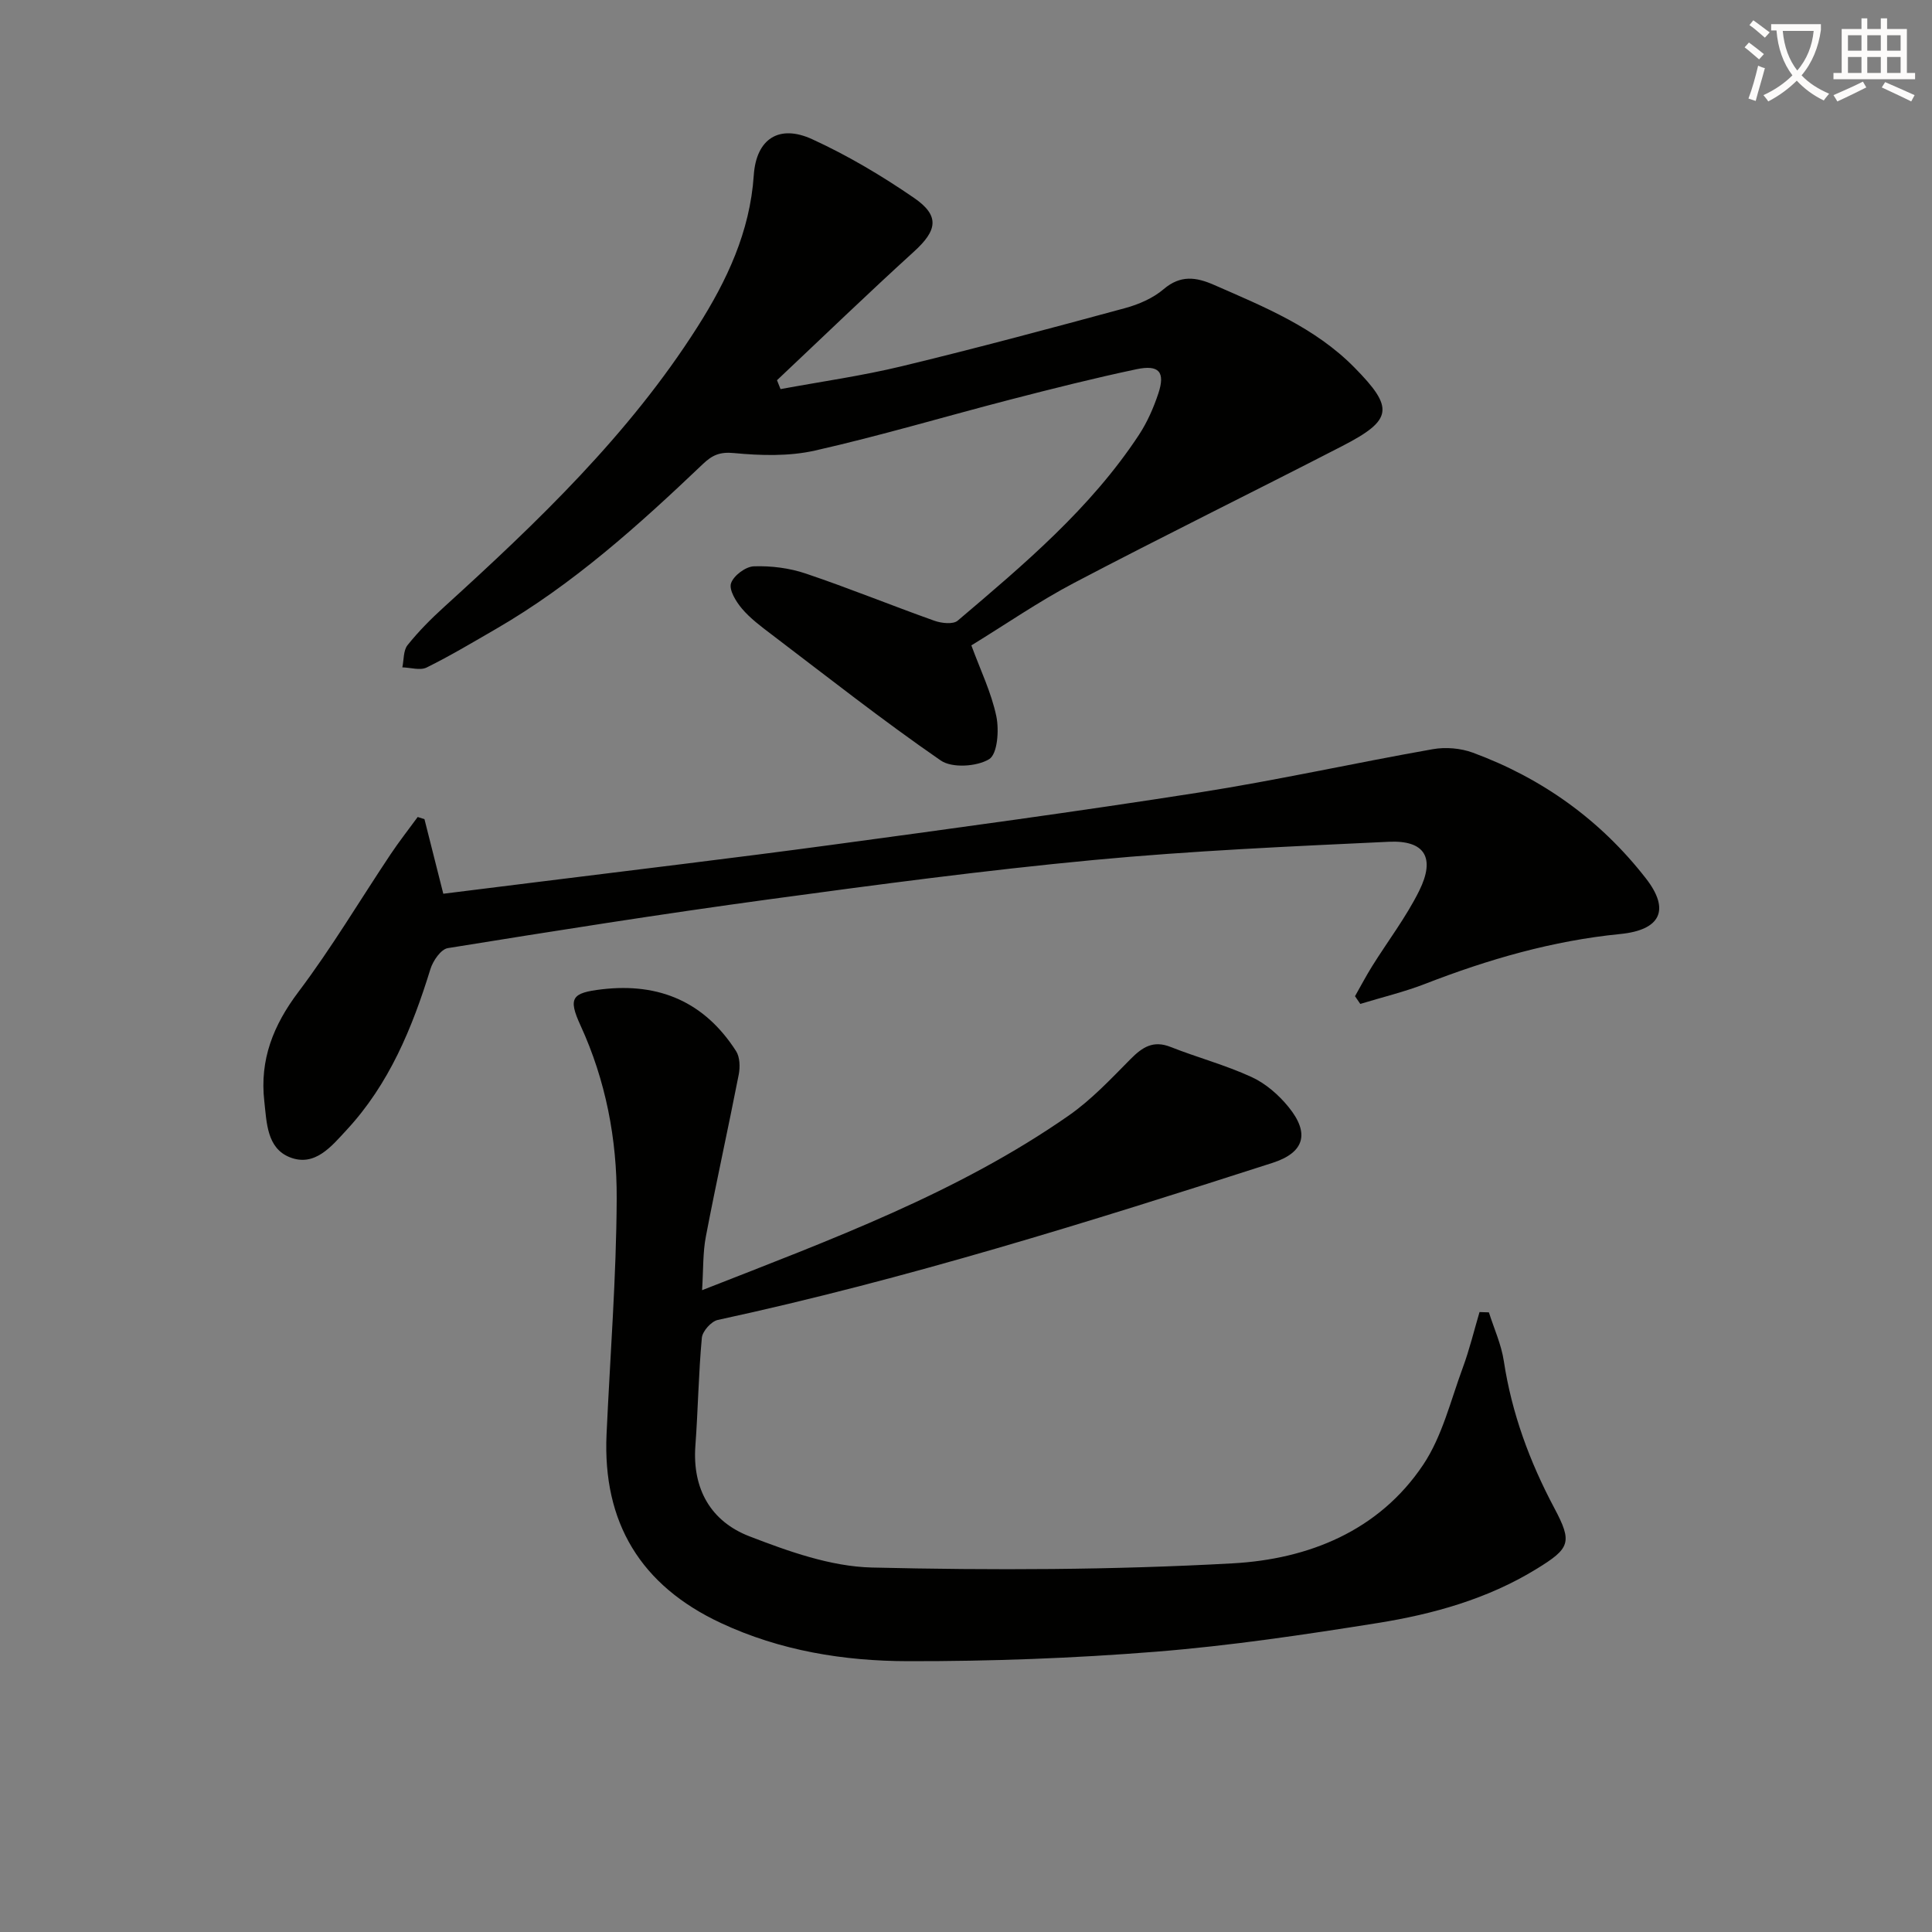 <svg enable-background="new 0 0 400 400" viewBox="0 0 400 400" xmlns="http://www.w3.org/2000/svg"><rect x="0" y="0" width="400" height="400" fill="#808080" stroke="none"/><path d="m362.1 8.8c1.1.8 2.1 1.6 3.1 2.4l-1 1.1c-1.3-1.1-2.3-2-3-2.5zm1.9 4.8c.5.2.9.4 1.4.5-.6 2.3-1.3 4.5-1.9 6.8l-1.5-.5c.8-2.1 1.4-4.3 2-6.8zm-1-9.4c1.3.9 2.4 1.8 3.4 2.5l-1 1.1c-1.4-1.2-2.4-2.1-3.2-2.6zm3.7 2.2v-1.4h10.3v1.2c-.5 3.6-1.8 6.8-4 9.4 1.5 1.6 3.4 2.8 5.7 3.8-.3.4-.7.8-1.1 1.4-2.3-1.1-4.1-2.5-5.6-4.1-1.6 1.6-3.6 3.1-5.9 4.3-.3-.5-.7-.9-1-1.3 2.4-1.1 4.4-2.5 6-4.1-1.9-2.5-3-5.6-3.3-9.3h-1.1zm8.8 0h-6.4c.3 3.3 1.3 6 3 8.2 2-2.3 3.1-5.1 3.4-8.2z" fill="#fcfbfa"/><path d="m385.3 3.8h1.3v2.2h2.8v-2.2h1.3v2.2h4.1v9.1h1.7v1.3h-16.9v-1.3h1.7v-9.1h4.1v-2.2zm.4 13.1.7 1.2c-1.8.9-3.8 1.9-6 2.9-.2-.4-.5-.8-.8-1.3 2.3-1 4.3-1.9 6.1-2.8zm-3.1-6.4h2.8v-3.2h-2.8zm0 4.6h2.8v-3.3h-2.8zm4-4.6h2.8v-3.2h-2.8zm0 4.6h2.8v-3.3h-2.8zm3.7 1.9c2.1.9 4.1 1.8 6.1 2.7l-.7 1.3c-2.2-1.1-4.2-2-6.1-2.9zm3.2-9.7h-2.8v3.2h2.8zm-2.8 7.8h2.8v-3.3h-2.8z" fill="#fcfbfa"/><g fill="#010100"><path d="m145.36 267.12c26.83-10.53 52.91-20.13 75.9-36.15 4.71-3.28 8.75-7.6 12.82-11.71 2.44-2.46 4.68-3.93 8.28-2.5 5.54 2.19 11.36 3.74 16.75 6.22 2.91 1.33 5.62 3.69 7.66 6.2 4.5 5.52 3.24 9.47-3.31 11.58-37.9 12.19-75.88 24.1-114.85 32.52-1.35.29-3.17 2.33-3.3 3.69-.69 7.44-.79 14.93-1.34 22.39-.65 8.94 3.23 15.65 11.2 18.72 8.11 3.13 16.82 6.25 25.34 6.46 24.91.59 49.9.51 74.77-.87 15.58-.87 30.2-6.68 39.39-20.43 3.93-5.89 5.67-13.27 8.18-20.06 1.39-3.76 2.33-7.68 3.47-11.53.65.02 1.29.04 1.94.06 1.06 3.35 2.57 6.64 3.09 10.08 1.64 10.81 5.34 20.82 10.45 30.43 3.78 7.11 3.32 8.33-3.76 12.66-10.09 6.18-21.32 9.31-32.81 11.15-15.24 2.43-30.56 4.71-45.93 5.94-17.04 1.36-34.18 1.99-51.27 1.96-13.31-.02-26.49-2.16-38.77-7.9-16.6-7.75-24.51-20.78-23.68-39.08.74-16.26 2.03-32.52 2.1-48.79.06-12.32-2.26-24.45-7.49-35.85-2.64-5.75-1.77-6.76 4.46-7.49 11.92-1.39 21.25 2.68 27.74 12.79.8 1.24.86 3.3.56 4.85-2.19 11.19-4.66 22.32-6.8 33.51-.65 3.34-.52 6.86-.79 11.15z"/><path d="m161.6 80.56c8.38-1.55 16.85-2.74 25.13-4.74 15.46-3.73 30.83-7.86 46.18-12.02 2.84-.77 5.82-2.06 8.02-3.94 3.5-2.98 6.74-2.49 10.43-.87 10.37 4.54 20.88 8.8 29.04 17.08 8.28 8.4 7.99 10.87-2.5 16.28-18.46 9.51-37.1 18.66-55.48 28.31-7.33 3.85-14.19 8.6-21.31 12.96 1.86 5.08 4.14 9.75 5.17 14.68.6 2.88.24 7.82-1.49 8.88-2.55 1.55-7.69 1.88-10.02.27-12.02-8.29-23.51-17.35-35.15-26.19-2.12-1.61-4.3-3.24-6-5.24-1.23-1.45-2.72-3.87-2.27-5.25.52-1.59 3.03-3.47 4.73-3.52 3.57-.12 7.36.35 10.75 1.5 8.96 3.02 17.72 6.6 26.63 9.77 1.46.52 3.87.79 4.82-.02 13.71-11.64 27.51-23.24 37.53-38.47 1.71-2.6 3.01-5.57 4-8.53 1.49-4.48.18-6.05-4.54-5.05-8.75 1.85-17.44 4.04-26.1 6.28-13.48 3.49-26.84 7.48-40.42 10.55-5.39 1.22-11.26 1.05-16.81.52-2.94-.28-4.5.45-6.41 2.27-13.28 12.64-26.87 24.9-42.85 34.15-4.74 2.74-9.45 5.56-14.35 7.98-1.34.66-3.33.01-5.03-.03.33-1.55.19-3.48 1.07-4.59 2.27-2.84 4.86-5.45 7.56-7.9 19.38-17.61 38.28-35.67 52.45-57.96 6.1-9.59 10.89-19.72 11.68-31.43.51-7.55 5.23-10.62 12.11-7.46 7.35 3.37 14.41 7.56 21.08 12.15 5.38 3.7 4.79 6.73 0 11.09-9.6 8.73-18.94 17.75-28.38 26.65.24.6.49 1.22.73 1.84z"/><path d="m87.88 169.6c1.24 4.9 2.48 9.79 3.9 15.44 6.27-.78 12.77-1.59 19.27-2.4 20.43-2.56 40.88-4.98 61.28-7.74 25.33-3.43 50.67-6.87 75.92-10.82 16.2-2.54 32.24-6.12 48.4-8.97 2.65-.47 5.76-.21 8.28.72 14.36 5.29 26.44 13.95 35.84 26.04 5.1 6.55 2.99 10.69-5.33 11.51-13.98 1.38-27.31 5.24-40.36 10.31-4.36 1.69-8.96 2.79-13.45 4.16-.36-.53-.73-1.06-1.09-1.6 1.17-2.06 2.28-4.17 3.53-6.18 3.25-5.21 7.03-10.15 9.75-15.62 3.41-6.87 1.18-10.53-6.3-10.17-20.4.96-40.83 1.86-61.15 3.78-22.47 2.12-44.87 5.11-67.24 8.15-22.19 3.02-44.31 6.52-66.42 10.09-1.43.23-3.08 2.64-3.6 4.35-3.76 12.18-8.54 23.8-17.35 33.3-3.15 3.4-6.59 7.71-11.78 5.64-4.72-1.89-4.76-7.12-5.26-11.6-.97-8.59 1.85-15.71 7.06-22.62 6.87-9.11 12.73-18.98 19.08-28.49 1.77-2.65 3.74-5.16 5.62-7.73.46.15.93.3 1.4.45z"/></g></svg>